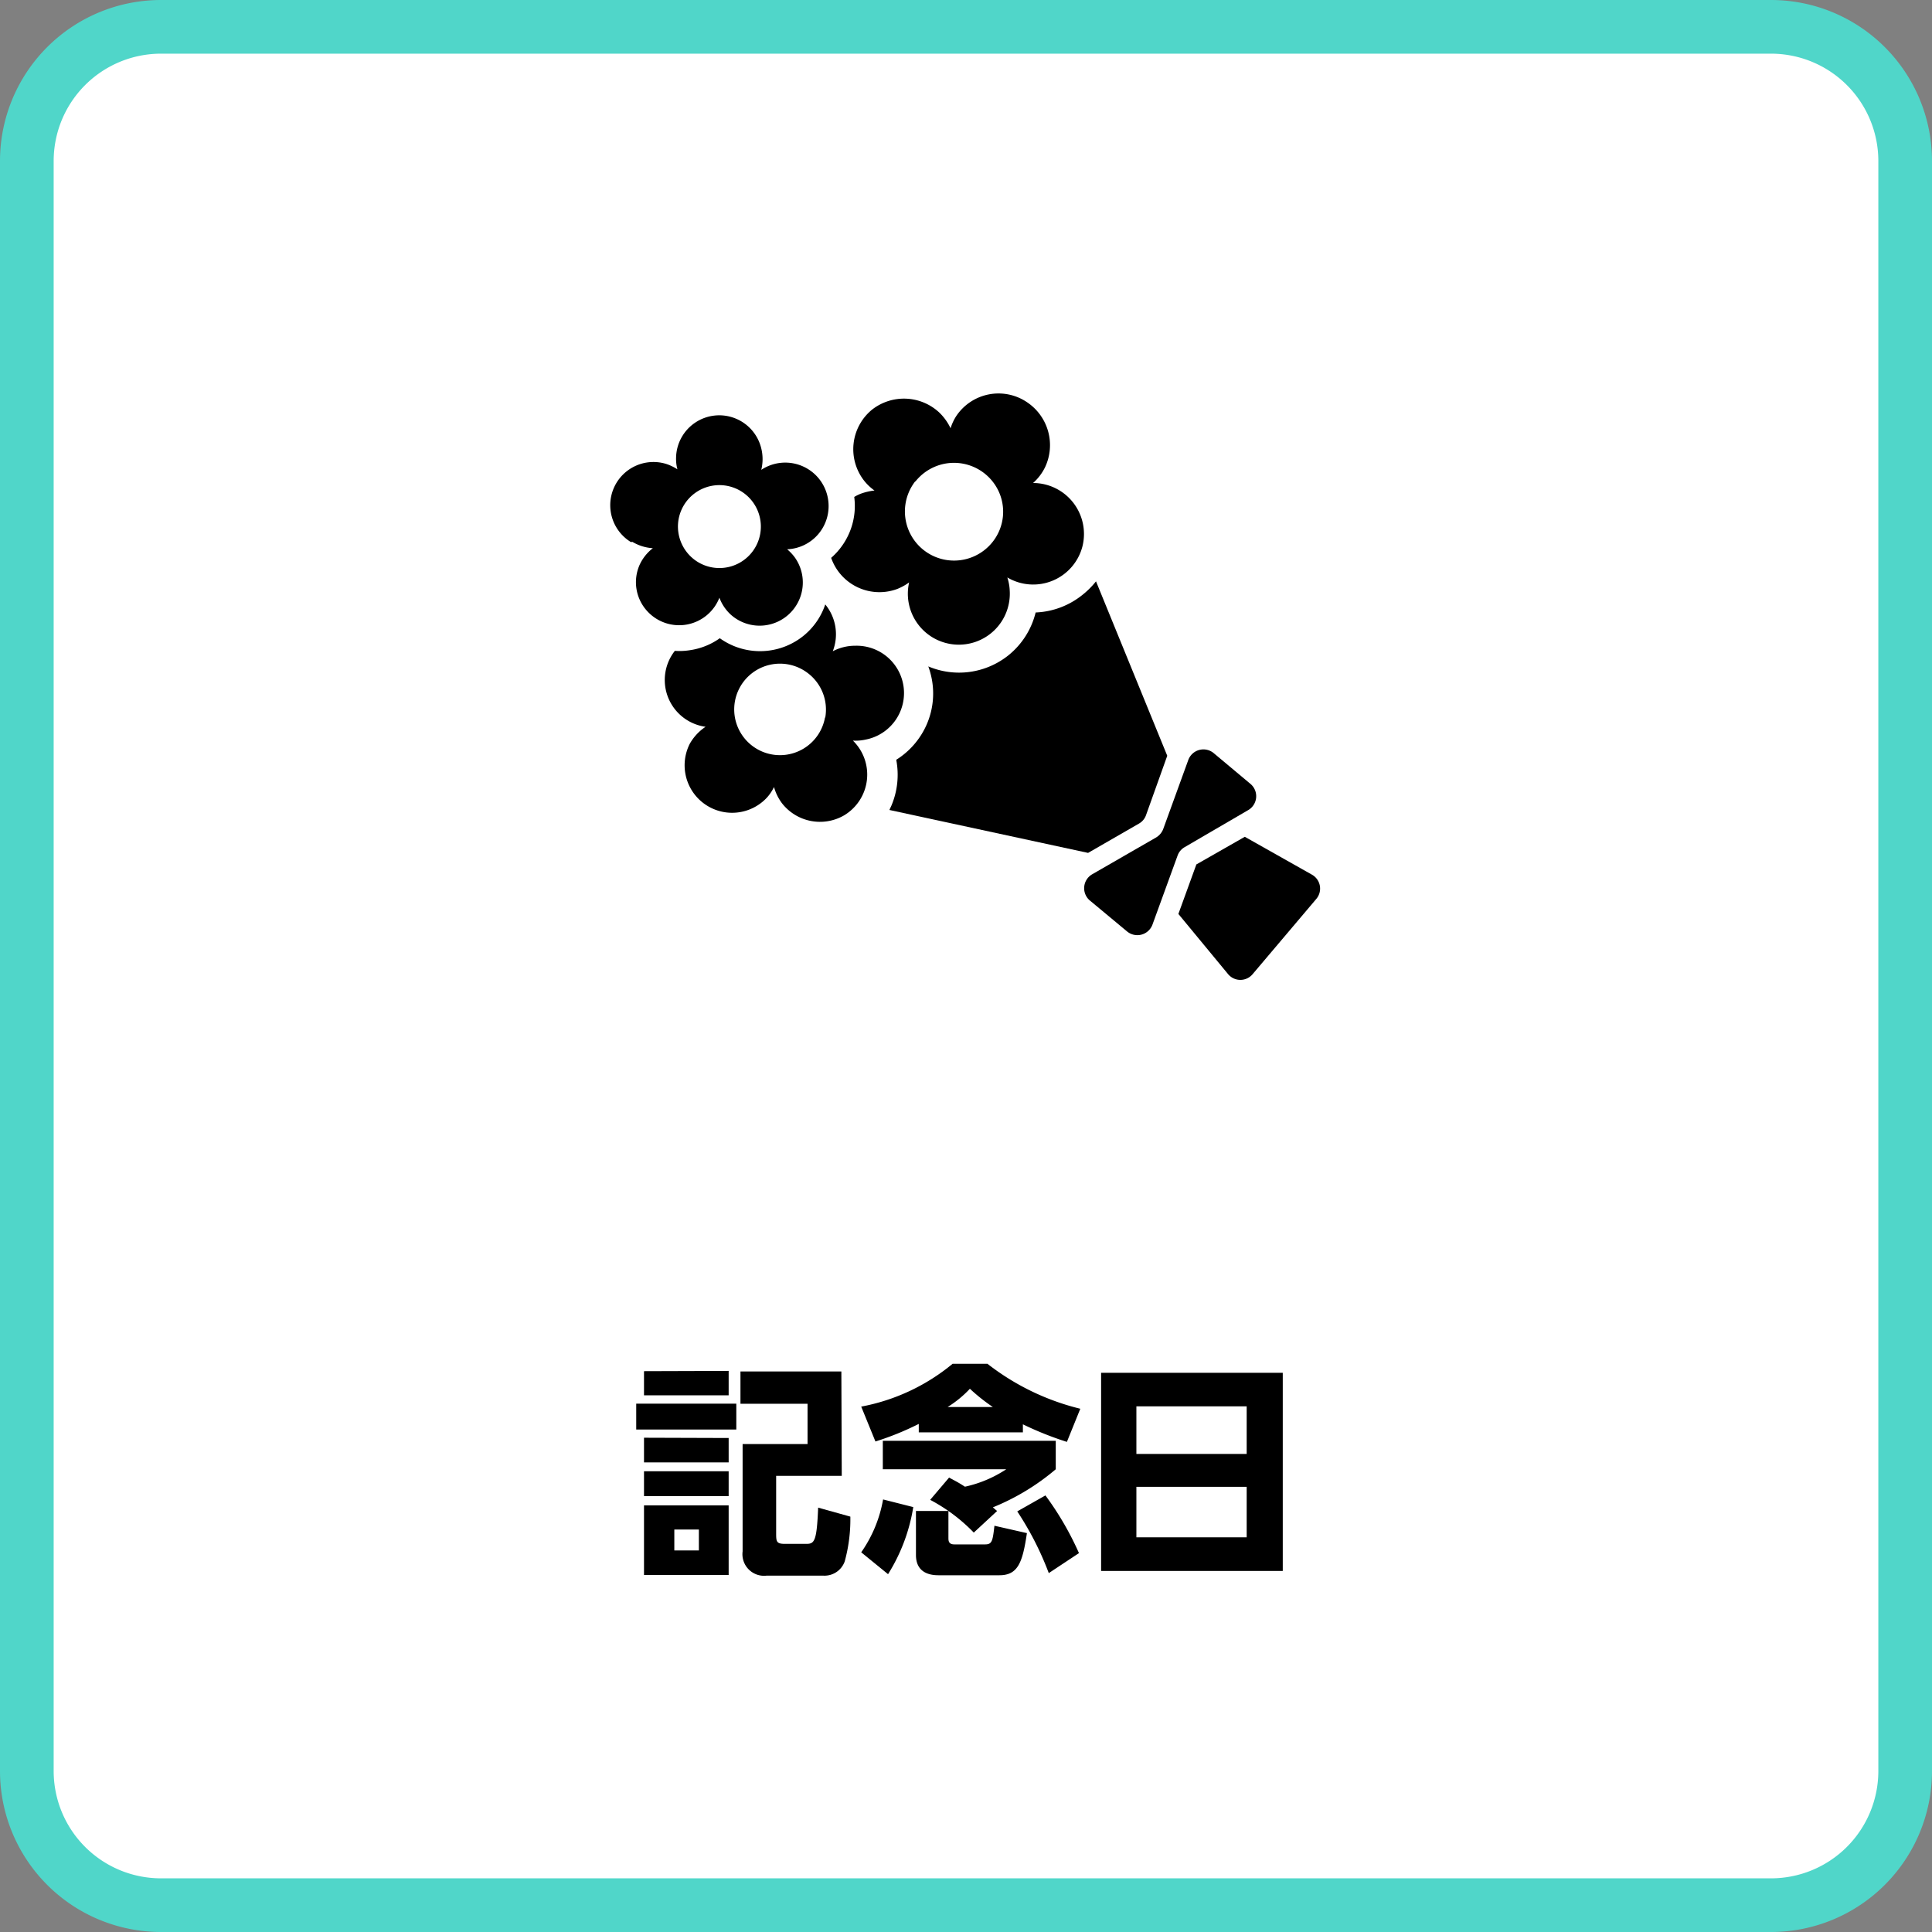 <svg xmlns="http://www.w3.org/2000/svg" viewBox="0 0 144 144"><rect x="0" y="0" width="144" height="144" fill="#808080" stroke="none"/><defs><style>.cls-1{fill:#fff;}.cls-2{fill:#50d6c9;}</style></defs><title>アセット 20</title><g id="レイヤー_2" data-name="レイヤー 2"><g id="レイヤー_10" data-name="レイヤー 10"><rect class="cls-1" x="2" y="2" width="140" height="140" rx="10"/><path class="cls-2" d="M132,4a8,8,0,0,1,8,8V132a8,8,0,0,1-8,8H12a8,8,0,0,1-8-8V12a8,8,0,0,1,8-8H132m0-4H12A12,12,0,0,0,0,12V132a12,12,0,0,0,12,12H132a12,12,0,0,0,12-12V12A12,12,0,0,0,132,0Z"/><path d="M54.88,104.62v1.93H47.42v-1.93Zm-.57-2.44V104H48v-1.8Zm0,5V109H48v-1.84Zm0,2.48v1.85H48v-1.85Zm0,2.54v5.19H48v-5.19ZM52.09,114H50.26v1.56h1.83Zm10.65-4H57.85v4.25c0,.62,0,.82.63.82h1.64c.59,0,.76-.22.86-2.7l2.4.67a11.86,11.86,0,0,1-.42,3.34,1.6,1.6,0,0,1-1.58,1.06H57.13a1.61,1.61,0,0,1-1.78-1.81v-8h4.84v-3h-5v-2.41h7.52Z"/><path d="M68.07,112.33a13.37,13.37,0,0,1-1.88,5l-2-1.63a9.81,9.81,0,0,0,1.63-3.94Zm.41-6.2a21.34,21.34,0,0,1-3.23,1.31l-1.06-2.6A15,15,0,0,0,71,101.65H73.6A18.29,18.29,0,0,0,80.52,105l-1,2.47a24.29,24.29,0,0,1-3.28-1.31v.6H68.48Zm2.26,4c.34.19.63.32,1.18.68A9.07,9.07,0,0,0,75,109.51H65.8v-2.12H78.69v2.12A17.17,17.17,0,0,1,74,112.35c.08.06.13.12.32.27l-1.74,1.61a12.9,12.9,0,0,0-3.25-2.44Zm-2.47,2.49h2.42v2c0,.2,0,.49.44.49h2.3c.52,0,.56-.27.69-1.39l2.42.55c-.32,2.17-.66,3.14-2.05,3.14H69.94c-.93,0-1.67-.39-1.67-1.51ZM74,104.87a13.9,13.9,0,0,1-1.71-1.36,8.07,8.07,0,0,1-1.66,1.36Zm3.92,6.59a22.78,22.78,0,0,1,2.5,4.3l-2.25,1.49a23,23,0,0,0-2.35-4.6Z"/><path d="M95.61,102.32v14.77H82.07V102.32ZM84.7,108.37h8.22v-3.55H84.7Zm0,2.45v3.76h8.22v-3.76Z"/><path d="M47.14,40.39a3.36,3.36,0,0,0,1.52.47,3.29,3.29,0,0,0-1,1.27,3.19,3.19,0,0,0,.58,3.42,3.22,3.22,0,0,0,5.38-1,3.24,3.24,0,0,0,.88,1.29,3.22,3.22,0,0,0,4.75-4.28,3.44,3.44,0,0,0-.58-.62,3.22,3.22,0,0,0,3.07-3.57,3.23,3.23,0,0,0-5-2.35,3.31,3.31,0,0,0,0-1.6,3.22,3.22,0,0,0-6.35.71,3,3,0,0,0,.1.85,3.68,3.68,0,0,0-.77-.38,3.22,3.22,0,0,0-2.7,5.8ZM50.54,39A3.09,3.09,0,1,1,52,41.88,3.1,3.1,0,0,1,50.54,39Z"/><path d="M77.19,45.65a5.89,5.89,0,0,1-2,3.17h0a5.89,5.89,0,0,1-6,.85,5.92,5.92,0,0,1,.22.75A5.78,5.78,0,0,1,69.07,54a5.88,5.88,0,0,1-2.27,2.63,5.9,5.9,0,0,1-.37,3.44h0l-.14.3,14.81,3.2,3.8-2.19a1.16,1.16,0,0,0,.52-.63L87,56.33l-5.31-13a6.2,6.2,0,0,1-1,1A5.93,5.93,0,0,1,77.19,45.65Z"/><path d="M89.17,64.43l-1.34,3.69,3.7,4.48a1.19,1.19,0,0,0,1.84,0L98.11,67a1.19,1.19,0,0,0-.33-1.81l-5-2.82Z"/><path d="M81.27,67.15,84,69.42a1.2,1.2,0,0,0,1.9-.51l1.87-5.14a1.18,1.18,0,0,1,.53-.63L93,60.4a1.2,1.2,0,0,0,.17-2l-2.7-2.26a1.2,1.2,0,0,0-1.9.5l-1.87,5.15a1.26,1.26,0,0,1-.53.63l-4.74,2.73A1.2,1.2,0,0,0,81.27,67.15Z"/><path d="M64.49,55.13a3.53,3.53,0,0,0-.74-7,3.57,3.57,0,0,0-1.68.41,3.5,3.5,0,0,0-.56-3.49,5.09,5.09,0,0,1-1.86,2.52,5.15,5.15,0,0,1-6,0,5.1,5.1,0,0,1-2.22.89,4.78,4.78,0,0,1-1.13.05,3.49,3.49,0,0,0-.49.84,3.52,3.52,0,0,0,2.78,4.82,3.71,3.71,0,0,0-1.18,1.27,3.54,3.54,0,0,0,5.76,4,3.32,3.32,0,0,0,.52-.78,3.63,3.63,0,0,0,.61,1.23,3.59,3.59,0,0,0,4.6.89,3.54,3.54,0,0,0,.67-5.58A3.36,3.36,0,0,0,64.49,55.13Zm-3-1.65a3.41,3.41,0,1,1-1.32-3.34A3.41,3.41,0,0,1,61.51,53.48Z"/><path d="M66.87,43.9a4,4,0,0,0,.89-.49,3.8,3.8,0,1,0,7.5.63,3.61,3.61,0,0,0-.18-1,3.79,3.79,0,0,0,5.6-2.32A3.8,3.8,0,0,0,77,36a3.78,3.78,0,0,0,.89-1.17,3.85,3.85,0,0,0-1.34-4.85A3.79,3.79,0,0,0,71.28,31a3.67,3.67,0,0,0-.43.92A4,4,0,0,0,70,30.74a3.86,3.86,0,0,0-5-.21,3.81,3.81,0,0,0-.56,5.34,3.7,3.7,0,0,0,.74.69,4.43,4.43,0,0,0-1,.23,3,3,0,0,0-.51.25,5.12,5.12,0,0,1-.22,2.29,5.17,5.17,0,0,1-1.5,2.25h0A3.81,3.81,0,0,0,66.87,43.9Zm1.35-8a3.67,3.67,0,0,1,6.19.67A3.62,3.62,0,0,1,74,40.37a3.66,3.66,0,1,1-5.78-4.5Z"/></g></g></svg>